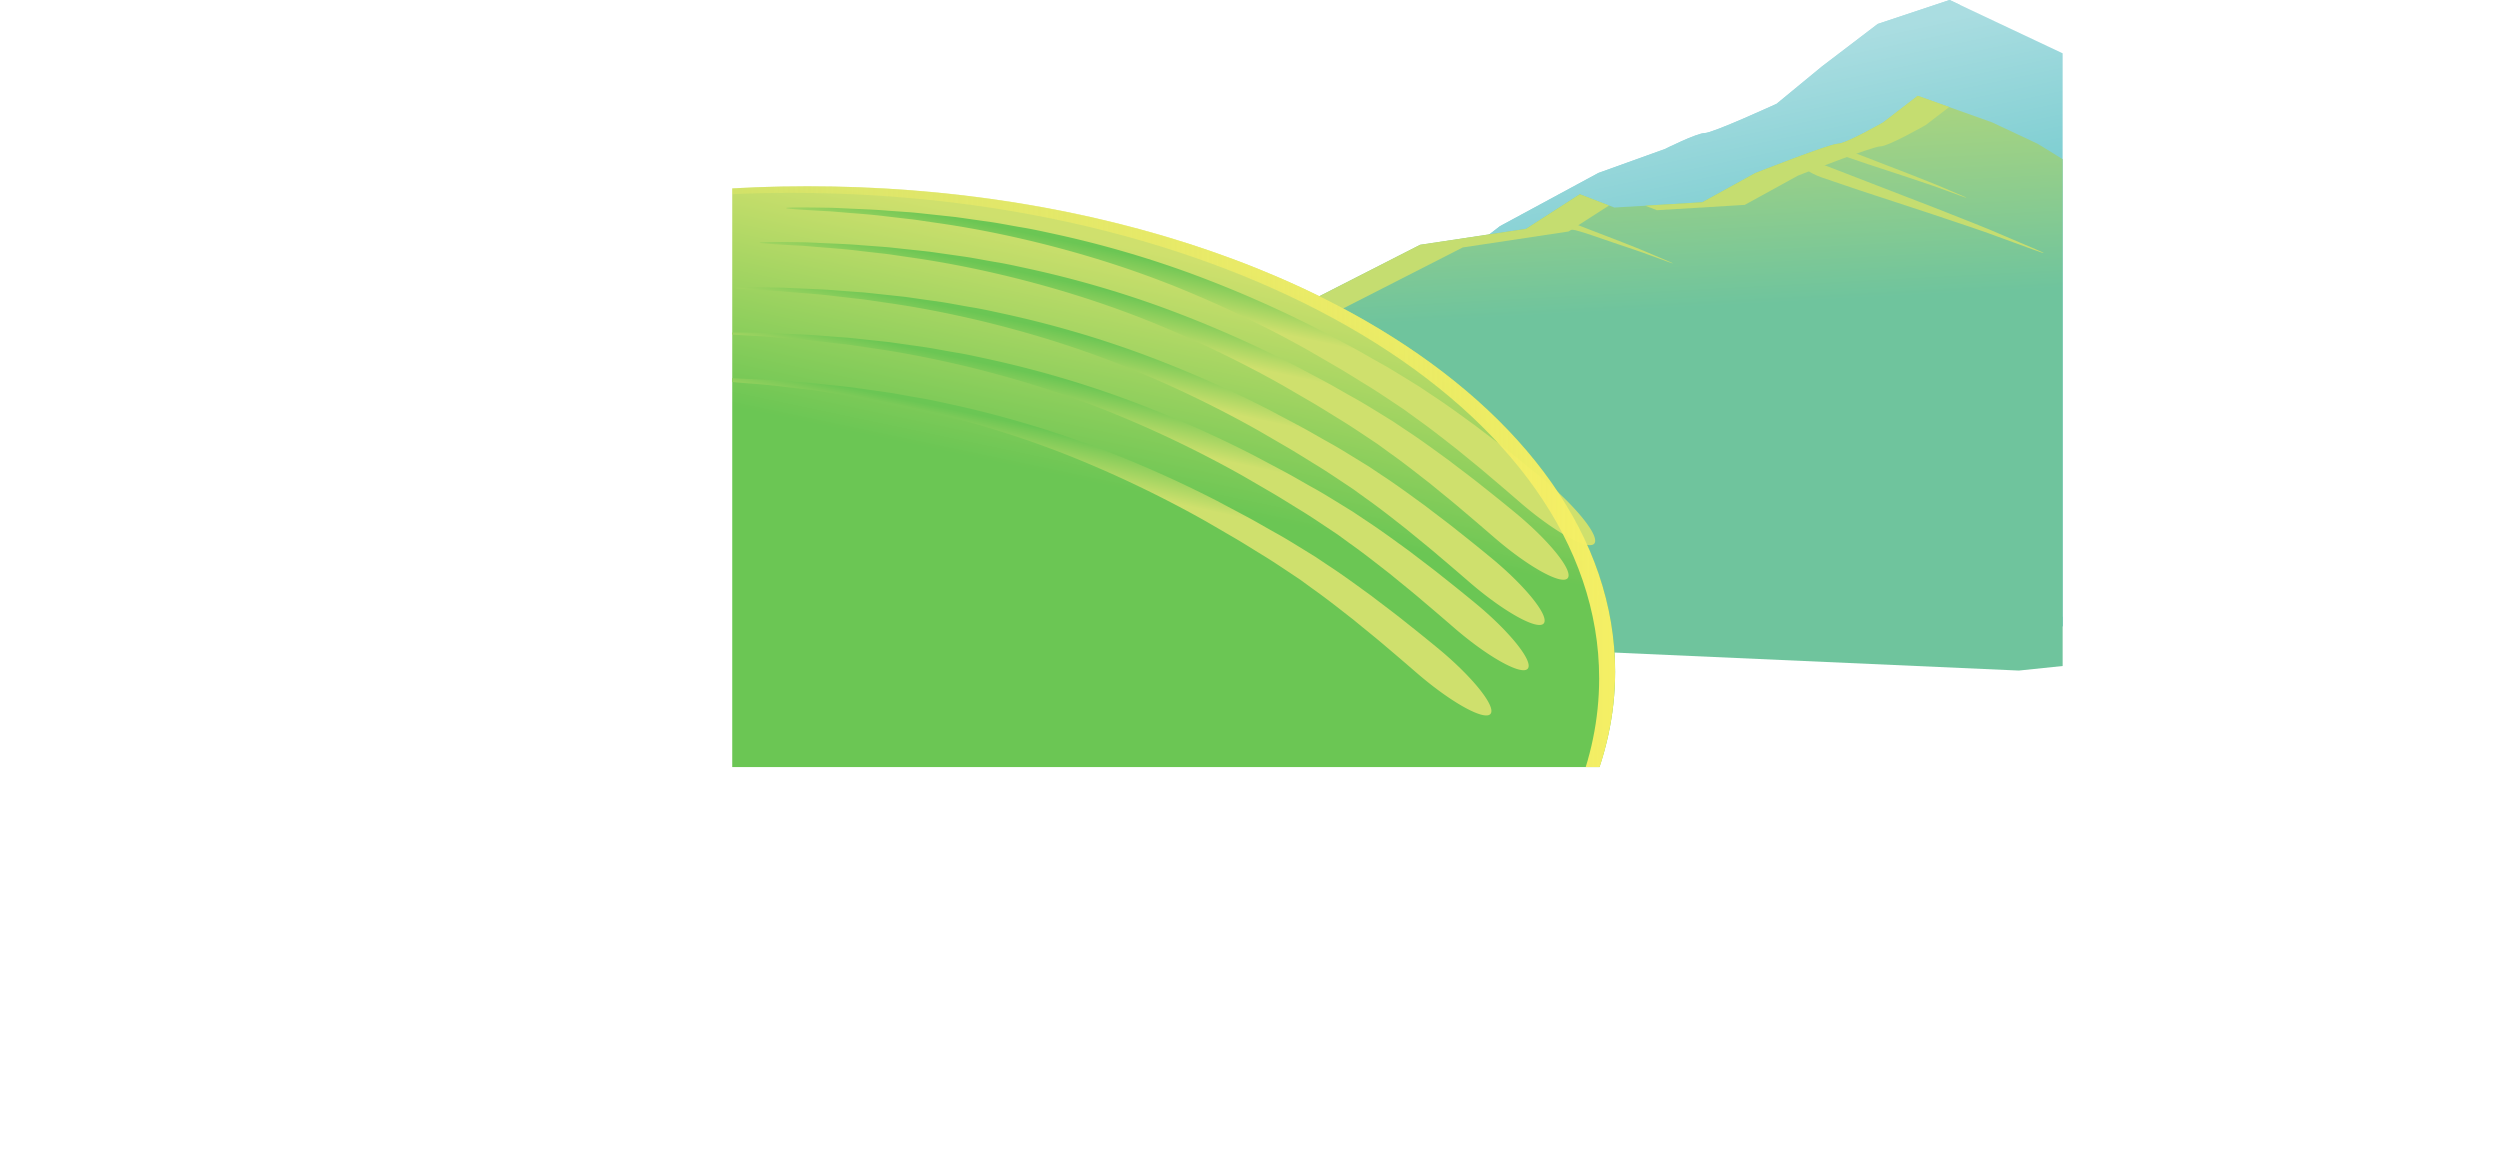 <svg xmlns="http://www.w3.org/2000/svg" xmlns:xlink="http://www.w3.org/1999/xlink" viewBox="0 0 2080.11 963.06"><defs><style>.cls-1{fill:none;}.cls-2{isolation:isolate;}.cls-3{clip-path:url(#clip-path);}.cls-4{fill:url(#linear-gradient);}.cls-5{mix-blend-mode:overlay;fill:url(#linear-gradient-2);}.cls-6{fill:url(#linear-gradient-3);}.cls-7{fill:#c5dd70;}.cls-8{fill:url(#linear-gradient-4);}.cls-9{fill:url(#linear-gradient-5);}.cls-10{fill:url(#linear-gradient-6);}.cls-11{fill:url(#linear-gradient-7);}.cls-12{fill:url(#linear-gradient-8);}.cls-13{fill:url(#linear-gradient-9);}.cls-14{fill:url(#linear-gradient-10);}</style><clipPath id="clip-path" transform="translate(609.25 -468.71)"><rect class="cls-1" width="1106.96" height="1106.96"/></clipPath><linearGradient id="linear-gradient" x1="7581.84" y1="497.4" x2="7548.72" y2="654.28" gradientTransform="matrix(-1, 0, 0, 1, 8522.26, 0)" gradientUnits="userSpaceOnUse"><stop offset="0" stop-color="#aadde1"/><stop offset="1" stop-color="#77cccf"/></linearGradient><linearGradient id="linear-gradient-2" x1="7645.57" y1="510.85" x2="7612.45" y2="667.74" xlink:href="#linear-gradient"/><linearGradient id="linear-gradient-3" x1="7633.09" y1="468.01" x2="7619.81" y2="719.29" gradientTransform="matrix(-1, 0, 0, 1, 8522.26, 0)" gradientUnits="userSpaceOnUse"><stop offset="0" stop-color="#cbdd6e"/><stop offset="0.05" stop-color="#c6dc71"/><stop offset="1" stop-color="#6fc49d"/></linearGradient><linearGradient id="linear-gradient-4" x1="755.06" y1="165.21" x2="713" y2="364.46" gradientUnits="userSpaceOnUse"><stop offset="0" stop-color="#cfe06d"/><stop offset="0.86" stop-color="#78c957"/><stop offset="0.98" stop-color="#6bc654"/></linearGradient><linearGradient id="linear-gradient-5" x1="399.62" y1="694.37" x2="391.51" y2="732.79" gradientUnits="userSpaceOnUse"><stop offset="0.02" stop-color="#6bc654"/><stop offset="0.14" stop-color="#78c957"/><stop offset="1" stop-color="#cfe06d"/></linearGradient><linearGradient id="linear-gradient-6" x1="377.48" y1="723.15" x2="369.37" y2="761.57" xlink:href="#linear-gradient-5"/><linearGradient id="linear-gradient-7" x1="357.56" y1="760.79" x2="349.44" y2="799.21" xlink:href="#linear-gradient-5"/><linearGradient id="linear-gradient-8" x1="344.27" y1="798.42" x2="336.16" y2="836.84" xlink:href="#linear-gradient-5"/><linearGradient id="linear-gradient-9" x1="313.28" y1="836.06" x2="305.17" y2="874.48" xlink:href="#linear-gradient-5"/><linearGradient id="linear-gradient-10" x1="-326.18" y1="993.25" x2="734.6" y2="993.25" gradientUnits="userSpaceOnUse"><stop offset="0" stop-color="#f5ef65" stop-opacity="0"/><stop offset="0.19" stop-color="#f5ef65" stop-opacity="0.17"/><stop offset="0.61" stop-color="#f5ef65" stop-opacity="0.59"/><stop offset="1" stop-color="#f5ef65"/></linearGradient></defs><title>Recurso 13</title><g class="cls-2"><g id="Capa_2" data-name="Capa 2"><g id="Capa_1-2" data-name="Capa 1"><g class="cls-3"><path class="cls-4" d="M638.79,656.89l81.91-44.27,55.35-19.93s26.57-13.28,33.21-13.28S869,555.05,869,555.05l37.63-31,46.49-35.43,59.78-19.92,117.34,55.35L1179,544l88.55,37.64,93,50.92,110.32,45.39L1407,1017.76c-13.28,4.43-723.95-73.06-723.95-73.06L503.74,761Z" transform="translate(609.25 -468.71)"/><path class="cls-5" d="M638.79,656.89l81.91-44.27,55.35-19.93s26.57-13.28,33.21-13.28S869,555.05,869,555.05l37.63-31,46.49-35.43,59.78-19.92,8.56,4-34.39,11.46-46.49,35.42-37.64,31S849.85,575,843.21,575,810,588.26,810,588.26l-55.35,19.93-81.91,44.28-135,104L717,940.28s549.55,59.92,691.16,71.36l-1.15,6.12c-13.28,4.43-723.95-73.06-723.95-73.06L503.74,761Z" transform="translate(609.25 -468.71)"/><path class="cls-6" d="M463.89,727.74l108.48-55.35,88.09-13.28,44.75-28.78L734,641.4,807.05,637l44.27-24.35s62-24.36,68.64-24.36,37.63-17.71,37.63-17.71l28.78-22.14,62,22.14L1086,588.26s66.42,39.85,66.42,46.49,55.35,8.86,55.35,8.86l73.06,28.78,64.2,35.42L1433.59,989l-363.09,37.64-498.13-22.14L393,860.58Z" transform="translate(609.25 -468.71)"/><path class="cls-7" d="M993,572.76s-31,17.72-37.64,17.72-68.63,24.35-68.63,24.35l-44.28,24.35-73.06,4.43-9.8-3.77L807.05,637l44.27-24.35s62-24.36,68.64-24.36,37.63-17.71,37.63-17.71l28.78-22.14,26.16,9.34Z" transform="translate(609.25 -468.71)"/><polygon class="cls-7" points="1073.14 259.03 1181.62 203.68 1269.71 190.4 1314.46 161.62 1338.78 170.97 1305.13 192.61 1217.05 205.9 1108.56 261.25 1037.72 394.08 1216.2 537.31 1181.62 535.77 1002.29 391.87 1073.14 259.03"/><path class="cls-7" d="M919.22,593.43c.54-1.44,5.16-1.08,10.34.8l48.91,18.91c11.41,4.53,22.69,8.84,31,12.5l13.78,5.87c5.09,2.16,5,2.38-.2.49L1009,626.86c-8.42-3.2-19.92-6.92-31.51-10.85l-32.66-10.74-17.14-5.82C922.44,597.55,918.68,594.86,919.22,593.43ZM701.83,660.31c10.56,2.83,20.95,6.89,31.34,10.3,11.59,3.94,23.09,7.65,31.51,10.87l14.06,5.13c5.19,1.89,5.29,1.67.2-.49l-13.79-5.87c-8.26-3.66-19.55-8-30.95-12.5-12.31-4.75-24.68-9.37-36.93-14.28-2.88-1.15-8.79-6.21-11.06-.72C683.36,659.62,698.14,659.32,701.83,660.31Zm204.3-44.08c2.42.88,14.77,5.06,31.93,10.84s39.22,12.76,60.85,20,43,14.25,58.69,20.23l26.2,9.56c9.68,3.53,9.85,3.12.37-.92L1058.49,665c-15.39-6.82-36.42-14.84-57.66-23.29l-91.12-35.22c-9.66-3.52-18.26-4.19-19.27-1.51S896.44,612.7,906.13,616.23Z" transform="translate(609.25 -468.71)"/><ellipse class="cls-8" cx="671.93" cy="559.02" rx="671.93" ry="404.04"/><path class="cls-9" d="M717.26,921c4.75-5.75-13.37-28.94-40.84-52.19-3.46-2.88-13.92-11.57-30-24.27-7.94-6.44-17.62-13.59-28.23-21.74-10.91-7.85-22.77-16.75-36.2-25.5l-10.14-6.8-10.75-6.63c-7.27-4.47-14.73-9.14-22.52-13.41s-15.62-9-23.81-13.38l-25-13.29a970.53,970.53,0,0,0-108.82-47.75A863,863,0,0,0,268.6,663.5c-9.07-1.94-18-4-26.74-5.43s-17.31-3.19-25.66-4.46l-24.36-3.47q-3-.4-5.84-.82l-5.76-.62-11.19-1.2-10.71-1.15c-3.49-.39-6.9-.74-10.23-1L129.2,644c-11.84-1-22.19-1.28-30.68-1.69s-15.16-.74-19.71-.76l-7-.1c-36-.5-35.94.66-.1,2.58l6.93.38c4.54.19,11.16.87,19.62,1.53s18.74,1.4,30.48,2.88L147.52,651c3.3.34,6.67.82,10.13,1.35l10.59,1.56c57.8,8,134.33,25.87,207.32,56a958.87,958.87,0,0,1,105,51l24.07,14c7.87,4.6,15.43,9.46,22.9,14s14.56,9.28,21.42,13.85l10.14,6.77,9.58,7c12.67,8.92,23.95,18,34.3,26,10.12,8.37,19.29,15.63,26.94,22.27,15.43,13,25.61,22,29,24.81C686.31,912.64,712.5,926.79,717.26,921Z" transform="translate(609.25 -468.71)"/><path class="cls-10" d="M695.13,949.79c4.74-5.75-13.38-28.94-40.85-52.19-3.45-2.88-13.92-11.56-30-24.27-7.94-6.44-17.62-13.58-28.23-21.74-10.91-7.85-22.77-16.75-36.2-25.5l-10.13-6.8-10.75-6.63c-7.28-4.47-14.74-9.14-22.53-13.41s-15.61-9-23.8-13.38-16.55-8.79-25-13.29a970.53,970.53,0,0,0-108.82-47.75,863,863,0,0,0-112.31-32.55c-9.07-1.94-18-4-26.74-5.42s-17.31-3.2-25.66-4.47l-24.36-3.46-5.84-.82-5.76-.62-11.19-1.2-10.71-1.15c-3.49-.4-6.9-.75-10.23-1l-18.91-1.41c-11.84-1-22.19-1.28-30.68-1.68s-15.16-.75-19.71-.77l-7-.09c-36-.51-35.94.65-.1,2.57l6.94.38c4.53.19,11.15.87,19.61,1.53s18.74,1.4,30.48,2.89l18.75,2.13c3.3.34,6.68.83,10.13,1.35l10.59,1.56c57.8,8,134.33,25.87,207.32,56a958.87,958.87,0,0,1,105,51l24.07,14c7.87,4.6,15.43,9.46,22.9,14s14.56,9.28,21.42,13.85L537,838.22l9.58,7c12.67,8.92,23.95,18,34.3,26,10.12,8.38,19.29,15.63,26.94,22.27,15.43,13,25.62,22,29,24.81C664.17,941.42,690.36,955.57,695.13,949.79Z" transform="translate(609.25 -468.71)"/><path class="cls-11" d="M675.2,987.43c4.75-5.75-13.38-28.95-40.85-52.19-3.45-2.88-13.92-11.57-30-24.27-7.93-6.44-17.62-13.59-28.22-21.74-10.91-7.85-22.77-16.75-36.2-25.51-3.33-2.22-6.7-4.49-10.14-6.8L519,850.3c-7.28-4.47-14.73-9.14-22.52-13.42s-15.62-9-23.81-13.37l-25-13.29a968.71,968.71,0,0,0-108.82-47.75,864.8,864.8,0,0,0-112.32-32.56c-9.07-1.94-17.94-4-26.73-5.42s-17.31-3.19-25.67-4.47l-24.36-3.46-5.84-.82-5.76-.62L127,713.92l-10.72-1.15c-3.49-.39-6.89-.75-10.23-.95l-18.9-1.41c-11.84-1-22.19-1.28-30.69-1.69S41.29,708,36.74,708l-7-.1c-36-.51-35.94.66-.11,2.58l6.94.37c4.53.2,11.16.88,19.61,1.54s18.74,1.39,30.49,2.88l18.74,2.14c3.3.33,6.68.82,10.13,1.35l10.6,1.56c57.79,8,134.33,25.86,207.32,56a956,956,0,0,1,105,51l24.07,14c7.88,4.61,15.43,9.46,22.91,14s14.55,9.28,21.42,13.85l10.14,6.77,9.58,6.95c12.67,8.93,24,18,34.29,26.05,10.12,8.37,19.3,15.63,26.95,22.27,15.42,13,25.61,22,29,24.81C644.24,979.06,670.44,993.2,675.2,987.43Z" transform="translate(609.25 -468.71)"/><path class="cls-12" d="M661.92,1025.07c4.74-5.76-13.38-28.95-40.85-52.19-3.45-2.88-13.92-11.57-30-24.27-7.94-6.45-17.62-13.59-28.22-21.75-10.91-7.85-22.78-16.74-36.21-25.5l-10.13-6.8-10.75-6.62c-7.28-4.47-14.74-9.14-22.53-13.42s-15.61-9-23.8-13.37l-25-13.29a967.85,967.85,0,0,0-108.83-47.75,863.1,863.1,0,0,0-112.31-32.56c-9.07-1.94-17.94-4-26.74-5.42s-17.3-3.19-25.66-4.47l-24.36-3.46-5.84-.82-5.76-.62-11.19-1.2L103,750.41c-3.49-.39-6.9-.75-10.23-.95l-18.9-1.41c-11.85-1-22.2-1.28-30.69-1.69s-15.16-.75-19.71-.76l-7-.1c-36-.51-35.94.66-.1,2.58l6.94.37c4.53.2,11.15.88,19.61,1.54s18.74,1.39,30.49,2.88L92.17,755c3.3.33,6.68.82,10.13,1.34l10.6,1.57c57.79,8,134.32,25.86,207.31,56a958.82,958.82,0,0,1,105,50.94l24.07,14c7.87,4.6,15.43,9.46,22.91,14s14.55,9.29,21.41,13.86l10.14,6.77,9.59,7c12.66,8.93,23.94,18,34.29,26,10.12,8.38,19.3,15.64,26.94,22.27,15.43,13,25.62,22,29,24.82C631,1016.7,657.15,1030.84,661.92,1025.07Z" transform="translate(609.25 -468.71)"/><path class="cls-13" d="M630.92,1062.7c4.75-5.75-13.38-28.94-40.85-52.19-3.45-2.88-13.92-11.56-30-24.27-7.94-6.44-17.62-13.58-28.23-21.74-10.91-7.85-22.77-16.75-36.2-25.5l-10.14-6.8-10.75-6.63c-7.28-4.47-14.73-9.14-22.52-13.41s-15.62-9-23.81-13.38l-25-13.29a970.53,970.53,0,0,0-108.82-47.75,863.15,863.15,0,0,0-112.32-32.55c-9.07-1.94-17.94-4-26.73-5.42s-17.31-3.2-25.67-4.47l-24.36-3.46L99.65,791l-5.76-.62-11.18-1.2L72,788.05c-3.49-.4-6.9-.75-10.24-1l-18.9-1.41c-11.84-1-22.19-1.28-30.69-1.68s-15.16-.75-19.71-.77l-7-.09c-36-.51-35.94.65-.11,2.58l6.94.37c4.53.19,11.16.87,19.62,1.53s18.73,1.4,30.48,2.89l18.74,2.13c3.31.34,6.68.83,10.13,1.35l10.6,1.56c57.8,8,134.33,25.87,207.32,56a959.64,959.64,0,0,1,105,51l24.07,14c7.88,4.6,15.43,9.46,22.91,14s14.55,9.28,21.42,13.86l10.14,6.76,9.58,7c12.67,8.92,23.95,18,34.29,26,10.12,8.38,19.3,15.63,27,22.27,15.42,13,25.61,22,29,24.81C600,1054.33,626.16,1068.48,630.92,1062.7Z" transform="translate(609.25 -468.71)"/><path class="cls-14" d="M62.67,623.69c-144.91,0-279.1,27.58-388.85,74.49,107.22-43.54,236.46-69,375.57-69,371.1,0,671.93,180.89,671.93,404,0,136-111.76,256.32-283.07,329.55C617,1290.2,734.6,1167.22,734.6,1027.73,734.6,804.58,433.77,623.69,62.67,623.69Z" transform="translate(609.25 -468.71)"/></g></g></g></g></svg>